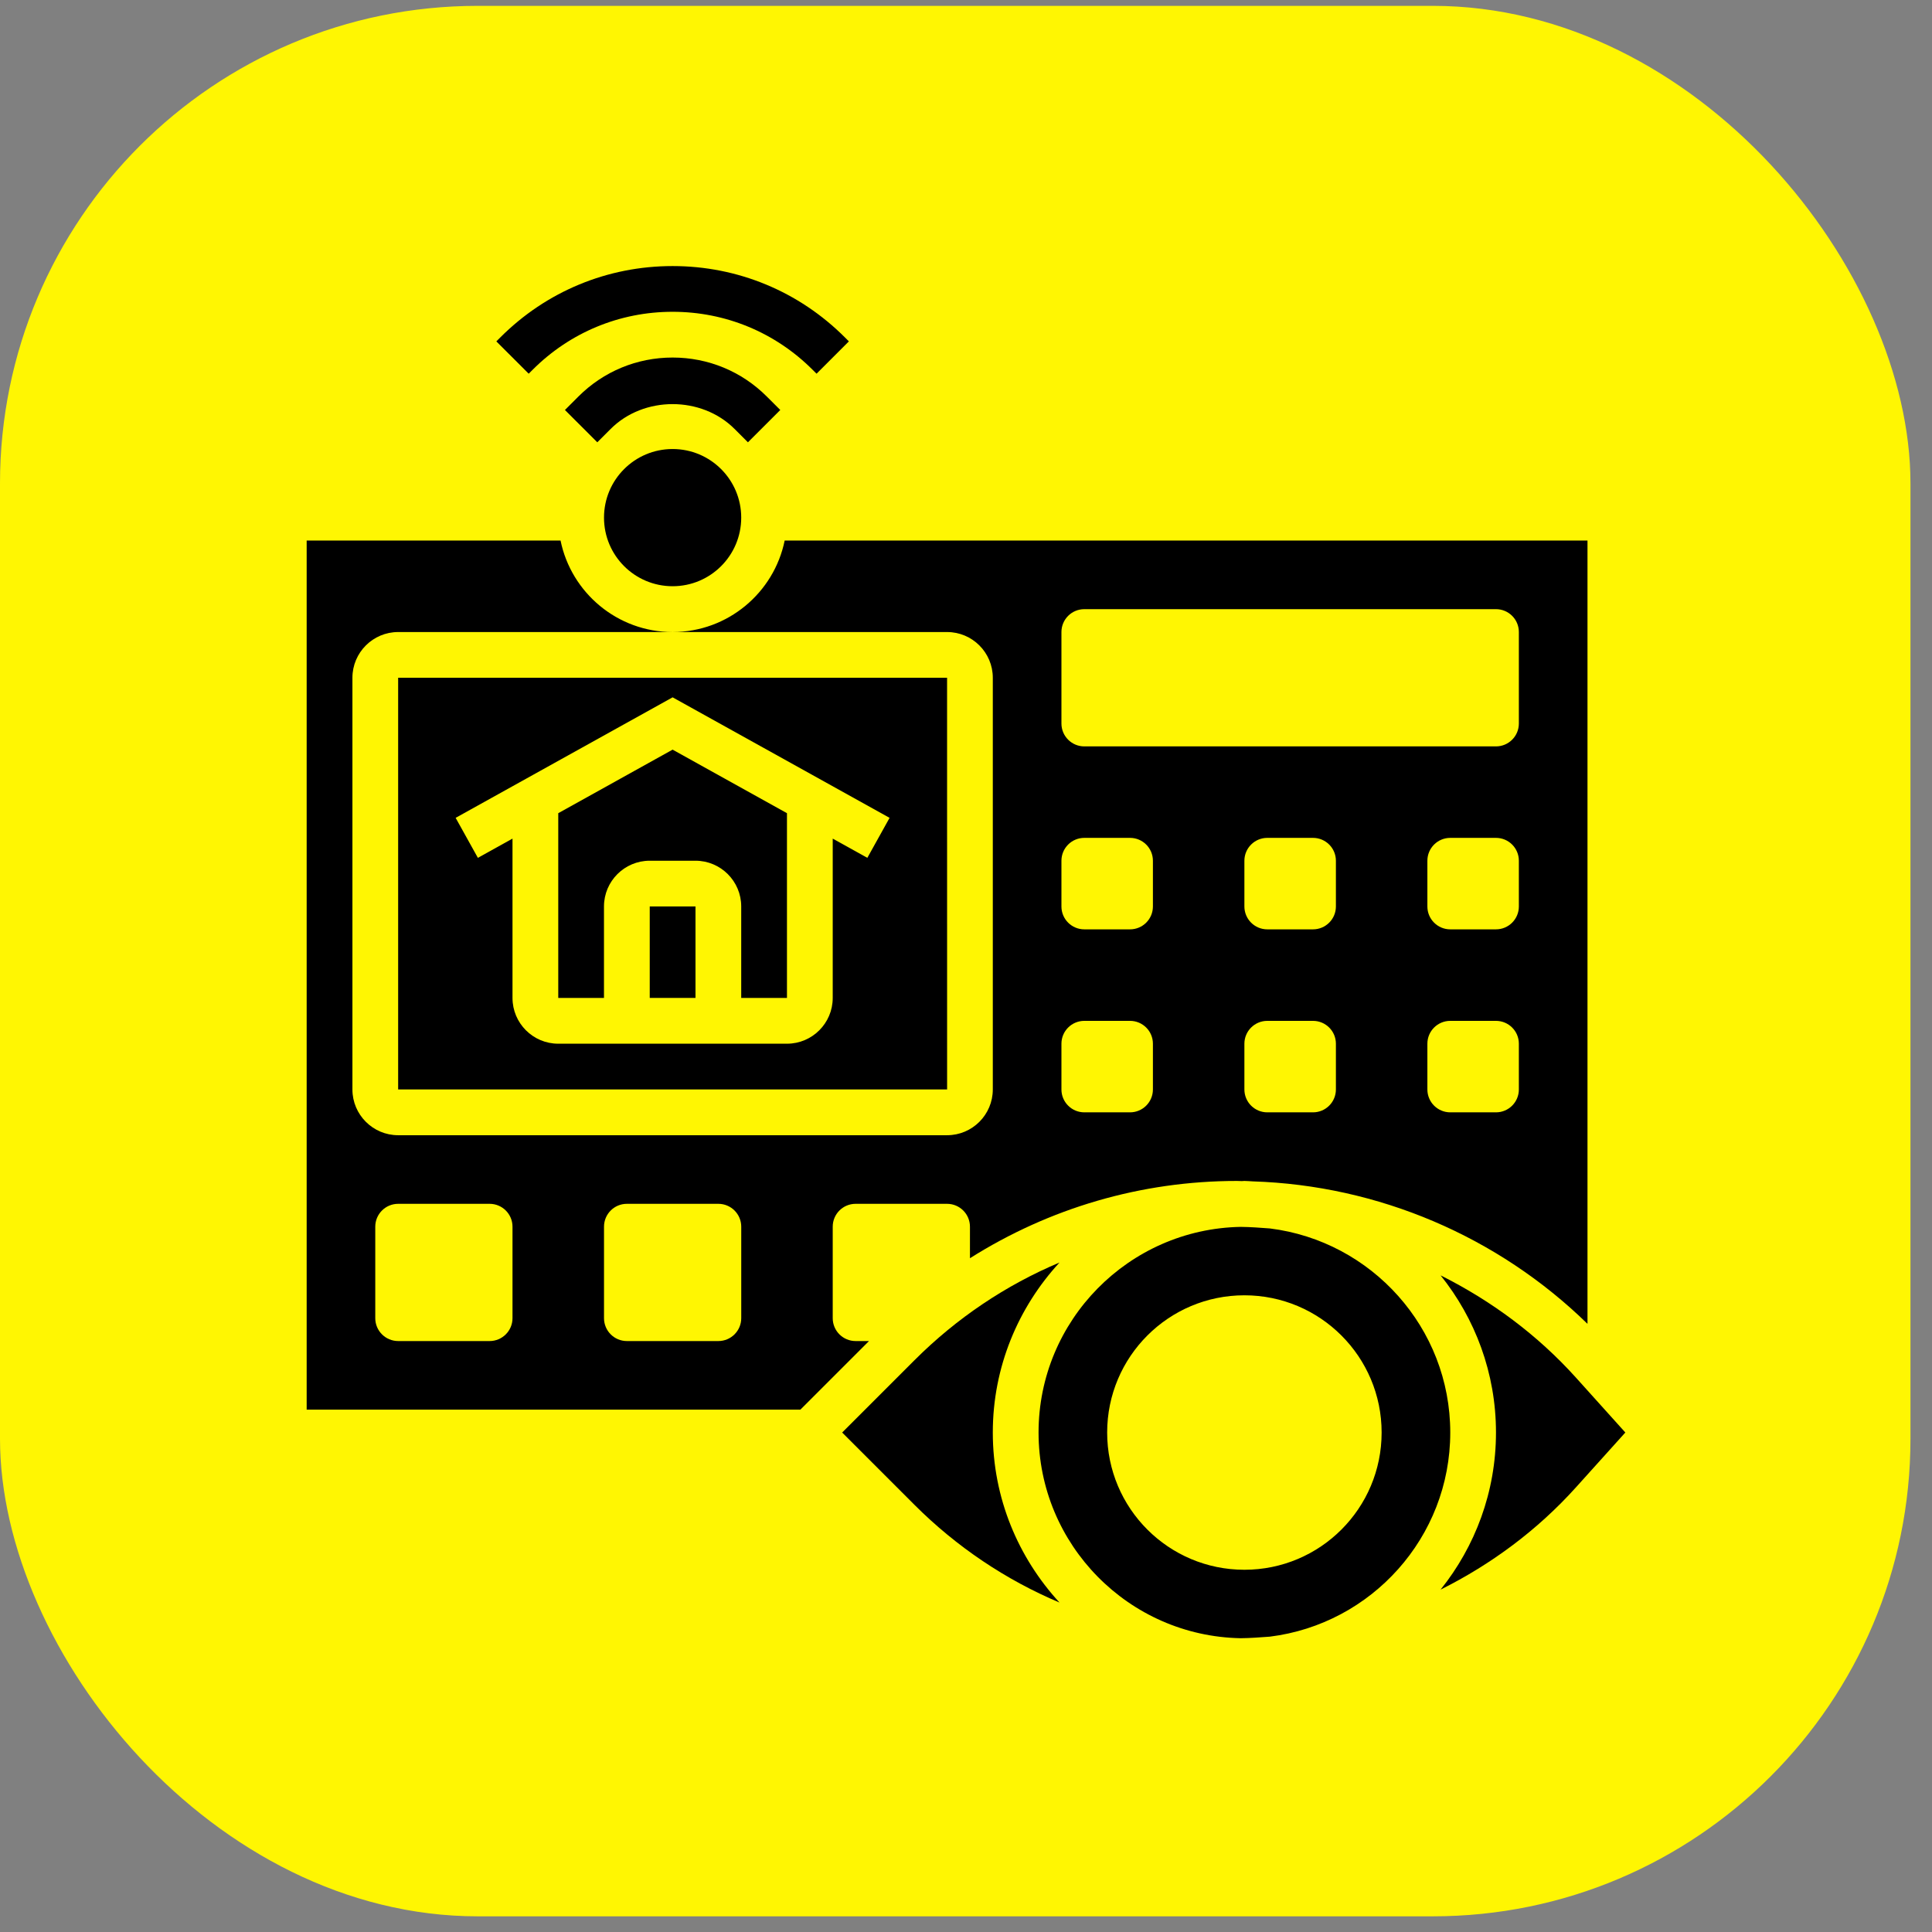 <?xml version="1.0" encoding="UTF-8"?> <svg xmlns="http://www.w3.org/2000/svg" width="63" height="63" viewBox="0 0 63 63" fill="none"><rect x="0" y="0" width="63" height="63" fill="#808080" stroke="none"/><rect y="0.191" width="62.298" height="62.298" rx="15.575" fill="#FFF602"></rect><path d="M21.933 19.116C23.169 19.116 24.17 18.115 24.17 16.879C24.17 15.643 23.169 14.642 21.933 14.642C20.697 14.642 19.696 15.643 19.696 16.879C19.696 18.115 20.697 19.116 21.933 19.116Z" fill="black"></path><path d="M12.983 35.525H30.884L30.883 22.101H12.983V35.525ZM21.933 22.739L29.008 26.669L28.283 27.973L27.154 27.346V32.542C27.154 33.365 26.485 34.034 25.662 34.034H18.204C17.381 34.034 16.712 33.365 16.712 32.542V27.346L15.583 27.973L14.858 26.669L21.933 22.739Z" fill="black"></path><path d="M19.695 29.558C19.695 28.735 20.364 28.067 21.187 28.067H22.679C23.501 28.067 24.17 28.735 24.17 29.558V32.541H25.662V26.517L21.933 24.445L18.204 26.517V32.541H19.695V29.558Z" fill="black"></path><path d="M27.9 43.73C27.488 43.73 27.154 43.396 27.154 42.984V40.001C27.154 39.589 27.488 39.255 27.9 39.255H30.883C31.294 39.255 31.629 39.589 31.629 40.001V41.029C34.214 39.397 37.204 38.509 40.335 38.509C40.388 38.509 40.441 38.513 40.495 38.514C40.523 38.513 40.55 38.509 40.578 38.509C40.669 38.509 40.757 38.52 40.848 38.523C44.941 38.652 48.843 40.316 51.766 43.169V17.627H25.587C25.24 19.326 23.734 20.61 21.933 20.61H30.883C31.706 20.61 32.374 21.279 32.374 22.101V35.526C32.374 36.349 31.706 37.018 30.883 37.018H12.983C12.161 37.018 11.492 36.349 11.492 35.526V22.101C11.492 21.279 12.161 20.61 12.983 20.61H21.933C20.133 20.61 18.626 19.326 18.279 17.627H10V45.967H26.099L28.337 43.73H27.9ZM43.562 35.526C43.562 35.938 43.228 36.272 42.816 36.272H41.324C40.913 36.272 40.578 35.938 40.578 35.526V34.034C40.578 33.623 40.913 33.289 41.324 33.289H42.816C43.228 33.289 43.562 33.623 43.562 34.034V35.526ZM43.562 29.559C43.562 29.971 43.228 30.305 42.816 30.305H41.324C40.913 30.305 40.578 29.971 40.578 29.559V28.068C40.578 27.656 40.913 27.322 41.324 27.322H42.816C43.228 27.322 43.562 27.656 43.562 28.068V29.559ZM49.528 35.526C49.528 35.938 49.194 36.272 48.782 36.272H47.291C46.879 36.272 46.545 35.938 46.545 35.526V34.034C46.545 33.623 46.879 33.289 47.291 33.289H48.782C49.194 33.289 49.528 33.623 49.528 34.034V35.526ZM49.528 29.559C49.528 29.971 49.194 30.305 48.782 30.305H47.291C46.879 30.305 46.545 29.971 46.545 29.559V28.068C46.545 27.656 46.879 27.322 47.291 27.322H48.782C49.194 27.322 49.528 27.656 49.528 28.068V29.559ZM34.612 20.61C34.612 20.198 34.946 19.864 35.358 19.864H48.782C49.194 19.864 49.528 20.198 49.528 20.61V23.593C49.528 24.005 49.194 24.339 48.782 24.339H35.358C34.946 24.339 34.612 24.005 34.612 23.593V20.61ZM34.612 28.068C34.612 27.656 34.946 27.322 35.358 27.322H36.849C37.261 27.322 37.595 27.656 37.595 28.068V29.559C37.595 29.971 37.261 30.305 36.849 30.305H35.358C34.946 30.305 34.612 29.971 34.612 29.559V28.068ZM34.612 34.034C34.612 33.623 34.946 33.289 35.358 33.289H36.849C37.261 33.289 37.595 33.623 37.595 34.034V35.526C37.595 35.938 37.261 36.272 36.849 36.272H35.358C34.946 36.272 34.612 35.938 34.612 35.526V34.034ZM16.712 42.984C16.712 43.396 16.378 43.73 15.966 43.73H12.983C12.572 43.73 12.237 43.396 12.237 42.984V40.001C12.237 39.589 12.572 39.255 12.983 39.255H15.966C16.378 39.255 16.712 39.589 16.712 40.001V42.984ZM24.171 42.984C24.171 43.396 23.836 43.73 23.425 43.73H20.441C20.03 43.73 19.696 43.396 19.696 42.984V40.001C19.696 39.589 20.03 39.255 20.441 39.255H23.425C23.836 39.255 24.171 39.589 24.171 40.001V42.984Z" fill="black"></path><path d="M22.679 29.558H21.187V32.541H22.679V29.558Z" fill="black"></path><path d="M41.409 40.058C41.091 40.034 40.775 40.01 40.454 40.007C36.81 40.075 33.866 43.054 33.866 46.713C33.866 50.372 36.81 53.352 40.454 53.42C40.774 53.417 41.091 53.392 41.409 53.369C44.719 52.957 47.291 50.132 47.291 46.713C47.291 43.294 44.719 40.469 41.409 40.058ZM40.578 51.188C38.107 51.188 36.103 49.185 36.103 46.713C36.103 44.242 38.107 42.238 40.578 42.238C43.05 42.238 45.053 44.242 45.053 46.713C45.053 49.185 43.05 51.188 40.578 51.188Z" fill="black"></path><path d="M51.39 44.923C50.132 43.526 48.625 42.413 46.976 41.588C48.103 42.994 48.782 44.775 48.782 46.712C48.782 48.65 48.103 50.43 46.975 51.836C48.624 51.012 50.132 49.898 51.389 48.501L53 46.712L51.39 44.923Z" fill="black"></path><path d="M34.549 41.169C32.804 41.905 31.199 42.976 29.819 44.356L27.462 46.713L29.819 49.07C31.199 50.449 32.804 51.52 34.549 52.257C33.204 50.795 32.374 48.852 32.374 46.713C32.374 44.574 33.204 42.63 34.549 41.169Z" fill="black"></path><path d="M25.444 13.369L25.006 12.932C24.186 12.111 23.094 11.659 21.933 11.659C20.772 11.659 19.68 12.111 18.859 12.932L18.422 13.369L19.477 14.423L19.914 13.986C20.992 12.908 22.873 12.908 23.952 13.986L24.389 14.423L25.444 13.369Z" fill="black"></path><path d="M17.367 12.059C18.587 10.839 20.208 10.167 21.933 10.167C23.657 10.167 25.279 10.839 26.499 12.059L26.627 12.186L27.681 11.132L27.553 11.004C26.052 9.502 24.056 8.676 21.933 8.676C19.81 8.676 17.814 9.502 16.313 11.004L16.185 11.132L17.24 12.186L17.367 12.059Z" fill="black"></path></svg> 